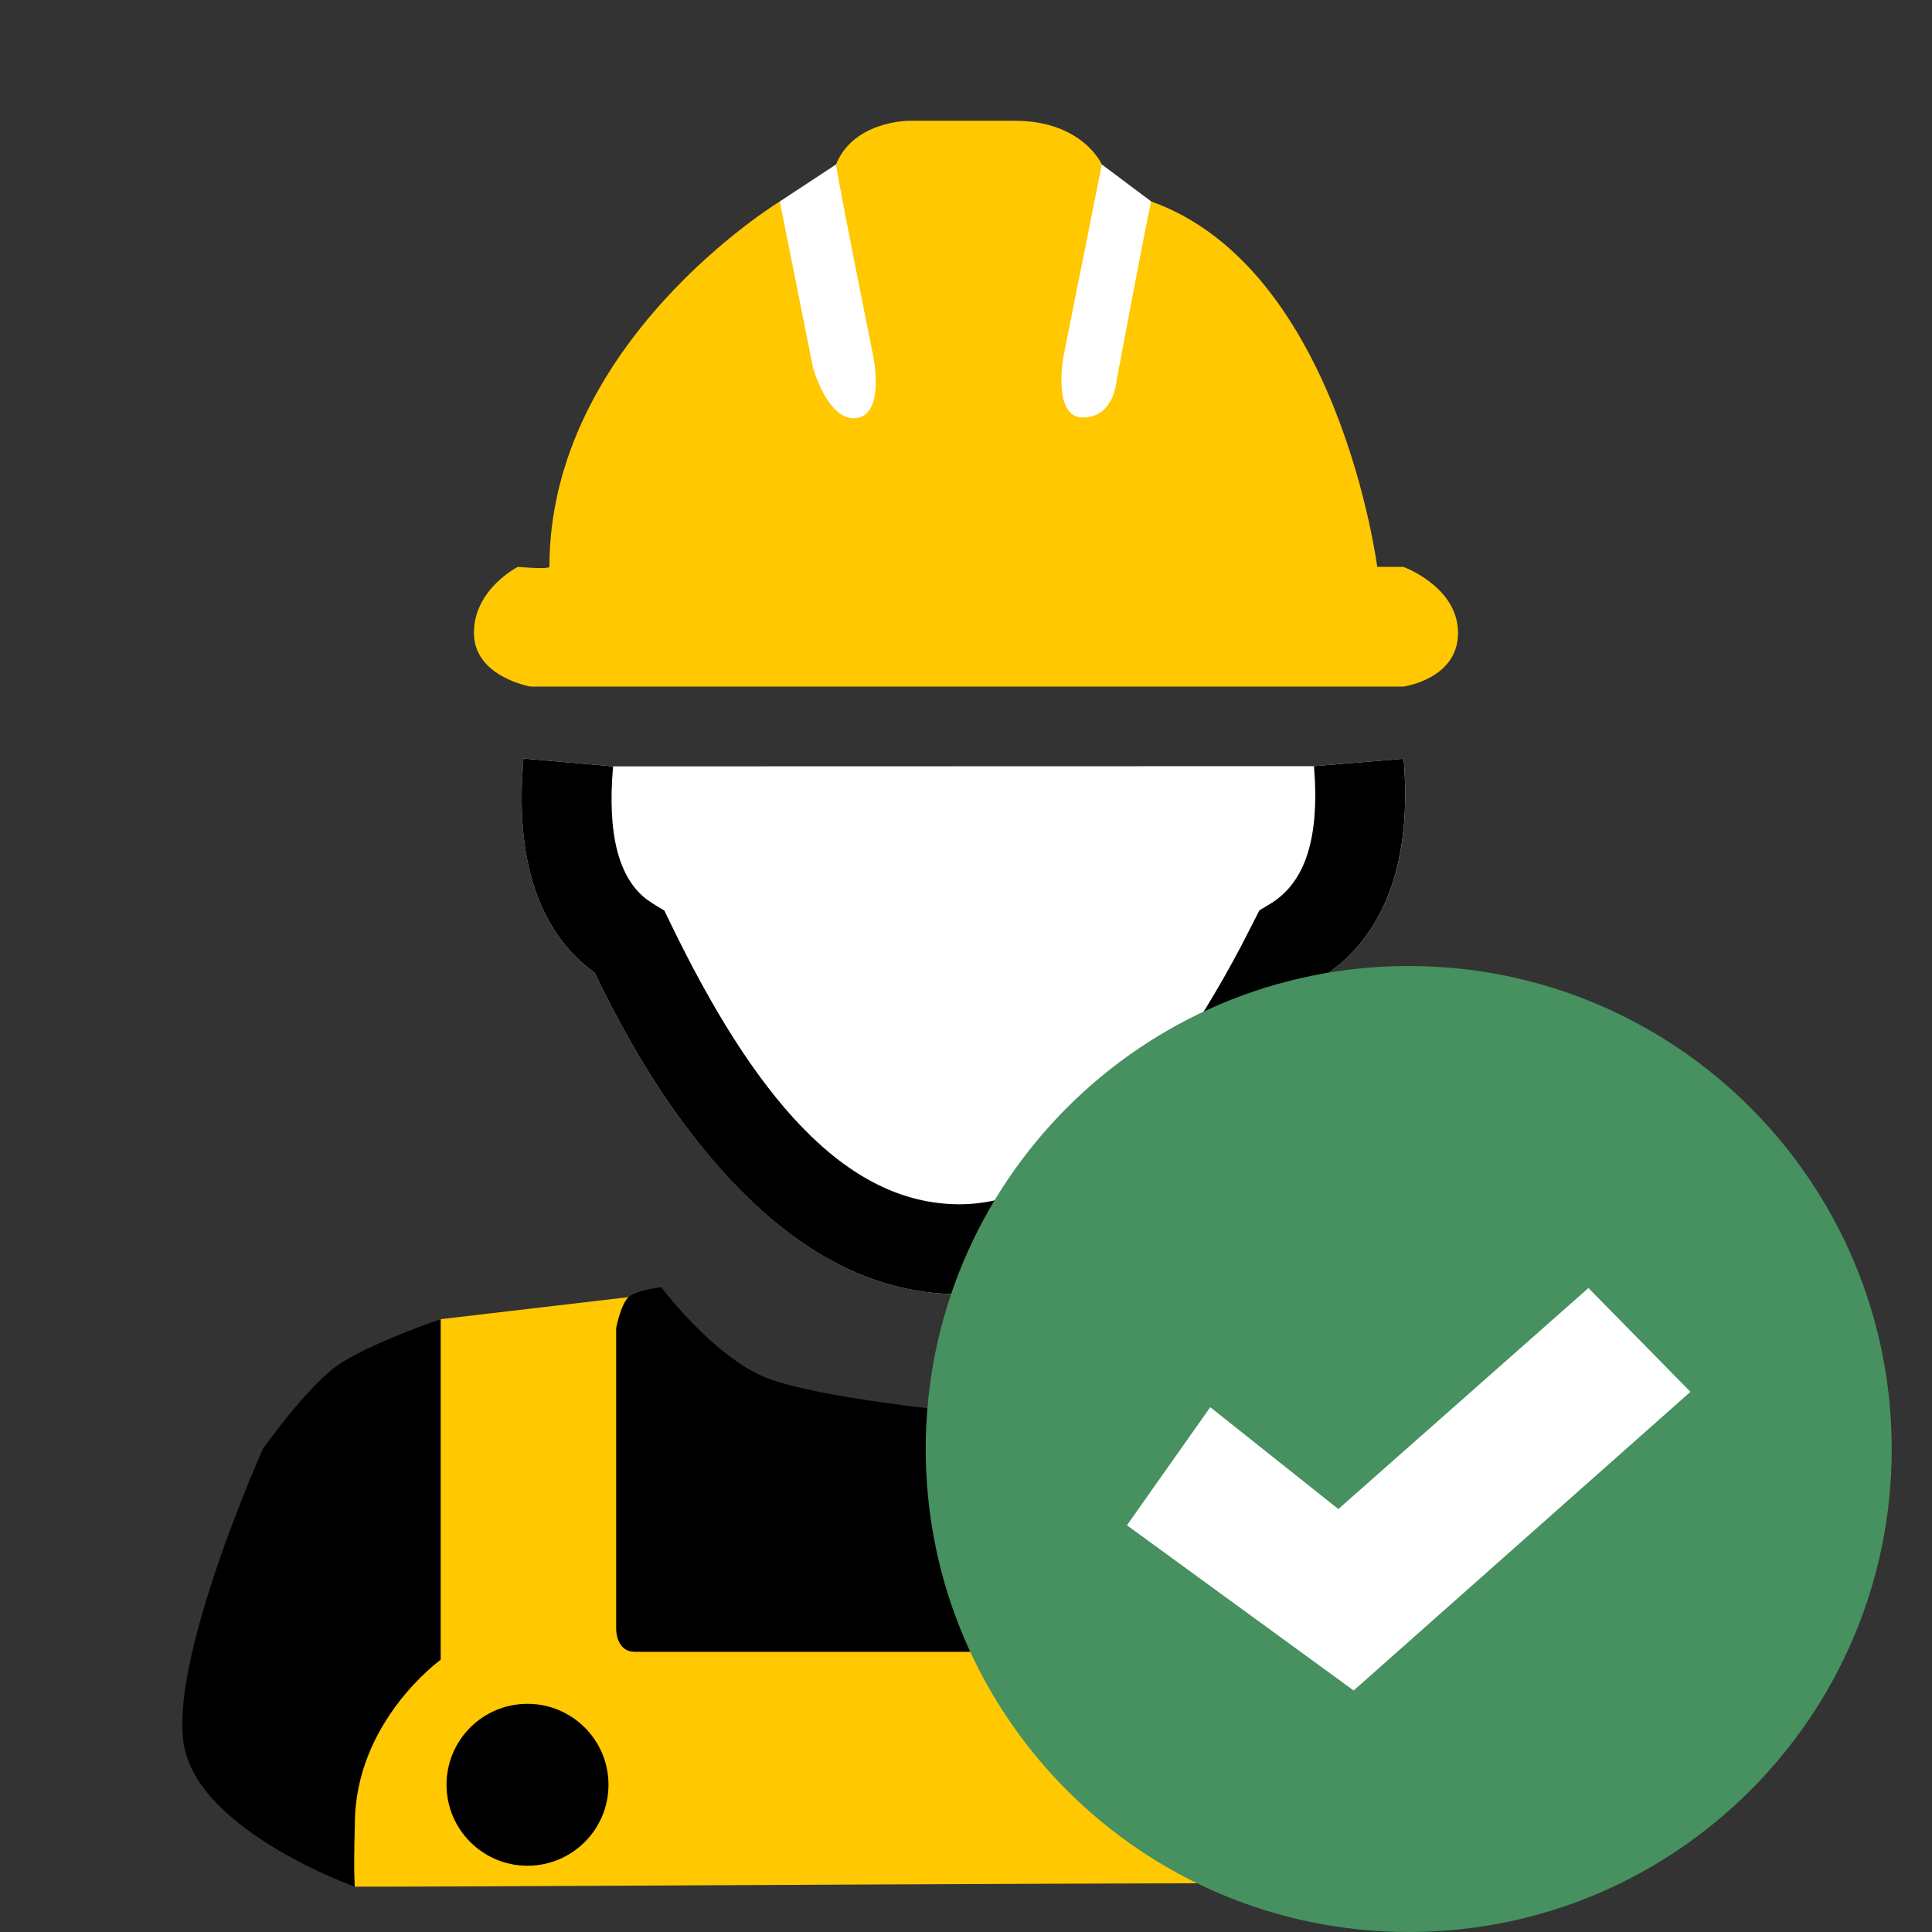 <svg width="40" height="40" viewBox="0 0 40 40" fill="none" xmlns="http://www.w3.org/2000/svg">
<rect x="0" y="0" width="40" height="40" fill="#333333" stroke="none"/>
<path fill-rule="evenodd" clip-rule="evenodd" d="M32.617 39.062C34.765 36.952 34.787 37.352 35.037 36.18C35.286 35.009 35.738 34.896 34.389 32.277C33.793 31.441 33.373 31.125 32.955 30.82C32.955 30.82 32.552 28.027 32.007 27.744C30.186 26.795 26.656 26.795 26.656 26.795L26.371 26.795C26.371 26.795 24.885 29.637 19.999 29.637C15.114 29.637 13.529 27.312 13.529 27.312L13.013 26.856L9.124 27.312C9.124 27.312 7.085 29.199 6.156 30.424C5.227 31.648 5.336 32.212 4.986 33.748C4.698 35.006 3.372 35.995 5.517 36.952C5.99 37.162 7.095 38.919 7.347 39.062C12.427 39.062 32.637 38.897 32.617 39.062Z" fill="#FFC800"/>
<path d="M22.812 3.405L23.835 4.171L23.954 9.166H15.305L16.145 4.171L17.309 3.405H22.812Z" fill="white"/>
<path d="M10.838 15.705L12.693 15.867L27.206 15.863L29.062 15.709C29.218 17.599 28.799 19.048 27.756 19.949L27.505 20.143L27.355 20.437C25.231 24.454 22.866 26.618 20.201 26.785L19.866 26.795C17.877 26.795 16.137 25.697 14.613 23.843C13.755 22.799 13.127 21.765 12.479 20.479L12.312 20.142C11.203 19.331 10.725 17.953 10.811 16.108L10.838 15.705Z" fill="white"/>
<path d="M9.124 34.364C9.113 34.371 7.347 35.646 7.347 37.769C7.316 38.816 7.347 39.063 7.347 39.063C7.341 39.061 4.191 37.937 3.82 36.194C3.448 34.449 5.446 29.991 5.446 29.991C5.459 29.973 6.338 28.743 6.956 28.292C7.579 27.838 9.124 27.312 9.124 27.312V34.364ZM30.84 27.312C30.85 27.312 31.325 27.323 33.007 28.292C33.853 28.889 34.514 29.984 34.519 29.991C34.519 29.991 36.516 34.449 36.145 36.194C35.773 37.939 32.616 39.063 32.616 39.063C32.616 39.063 32.647 38.816 32.616 37.769C32.616 35.639 30.84 34.362 30.84 34.362V27.312ZM10.921 35.276C11.847 35.276 12.598 36.026 12.598 36.951C12.598 37.877 11.847 38.628 10.921 38.628C9.995 38.628 9.245 37.877 9.245 36.951C9.245 36.026 9.995 35.276 10.921 35.276ZM29.014 35.276C29.939 35.276 30.691 36.026 30.691 36.951C30.691 37.877 29.94 38.628 29.014 38.628C28.088 38.628 27.338 37.877 27.338 36.951C27.338 36.026 28.088 35.276 29.014 35.276ZM26.374 26.65C27.248 26.65 27.307 27.472 27.308 27.491C27.308 27.491 27.308 33.248 27.308 33.707C27.308 34.166 26.685 34.199 26.685 34.199C26.679 34.199 13.558 34.199 13.148 34.199C12.737 34.198 12.757 33.707 12.757 33.707V27.491C12.76 27.476 12.856 26.997 13.013 26.856C13.172 26.712 13.689 26.65 13.689 26.65C13.706 26.673 14.772 28.078 15.842 28.516C16.915 28.955 19.998 29.242 20.031 29.245C20.031 29.245 22.735 29.05 23.599 28.698C25.746 27.82 26.367 26.656 26.374 26.65ZM12.693 15.867C12.568 17.297 12.819 18.171 13.374 18.61L13.52 18.71L13.755 18.853L13.875 19.101C15.587 22.643 17.47 24.933 19.865 24.933C21.819 24.933 23.788 23.199 25.705 19.571L26.074 18.849L26.303 18.71C26.952 18.315 27.278 17.521 27.226 16.203L27.205 15.863L29.061 15.709C29.217 17.599 28.798 19.048 27.755 19.95L27.504 20.144L27.354 20.437C25.23 24.454 22.865 26.619 20.199 26.785L19.865 26.795C17.876 26.795 16.136 25.697 14.611 23.843C13.754 22.799 13.126 21.765 12.478 20.479L12.312 20.142C11.203 19.332 10.724 17.953 10.81 16.108L10.837 15.705L12.693 15.867Z" fill="black"/>
<path d="M10.986 14.215H29.056C29.056 14.215 30.187 14.062 30.187 13.104C30.187 12.146 29.056 11.737 29.056 11.737H28.514C28.514 11.737 27.723 5.56 23.835 4.171C23.812 4.175 23.113 7.906 23.113 7.906C23.113 7.906 23.059 8.644 22.419 8.644C21.78 8.644 22.019 7.373 22.019 7.373L22.812 3.405C22.812 3.405 22.419 2.5 21.003 2.5C19.586 2.5 18.82 2.5 18.82 2.5C18.82 2.5 17.673 2.5 17.309 3.405C17.437 4.202 18.08 7.373 18.08 7.373C18.08 7.373 18.314 8.505 17.787 8.644C17.159 8.802 16.832 7.611 16.832 7.611L16.145 4.171C16.145 4.171 11.375 7.072 11.375 11.737C11.349 11.792 10.722 11.737 10.722 11.737C10.722 11.737 9.812 12.193 9.812 13.104C9.812 14.015 10.986 14.215 10.986 14.215Z" fill="#FFC800"/>
<path d="M29.166 40C23.643 40 19.166 35.523 19.166 30C19.166 24.477 23.643 20 29.166 20C34.689 20 39.166 24.477 39.166 30C39.166 35.523 34.689 40 29.166 40Z" fill="#47905F"/>
<path d="M25.057 29.134L23.332 31.579L28.026 35L34.999 28.816L32.887 26.667L27.709 31.243L25.057 29.134Z" fill="white"/>
</svg>
